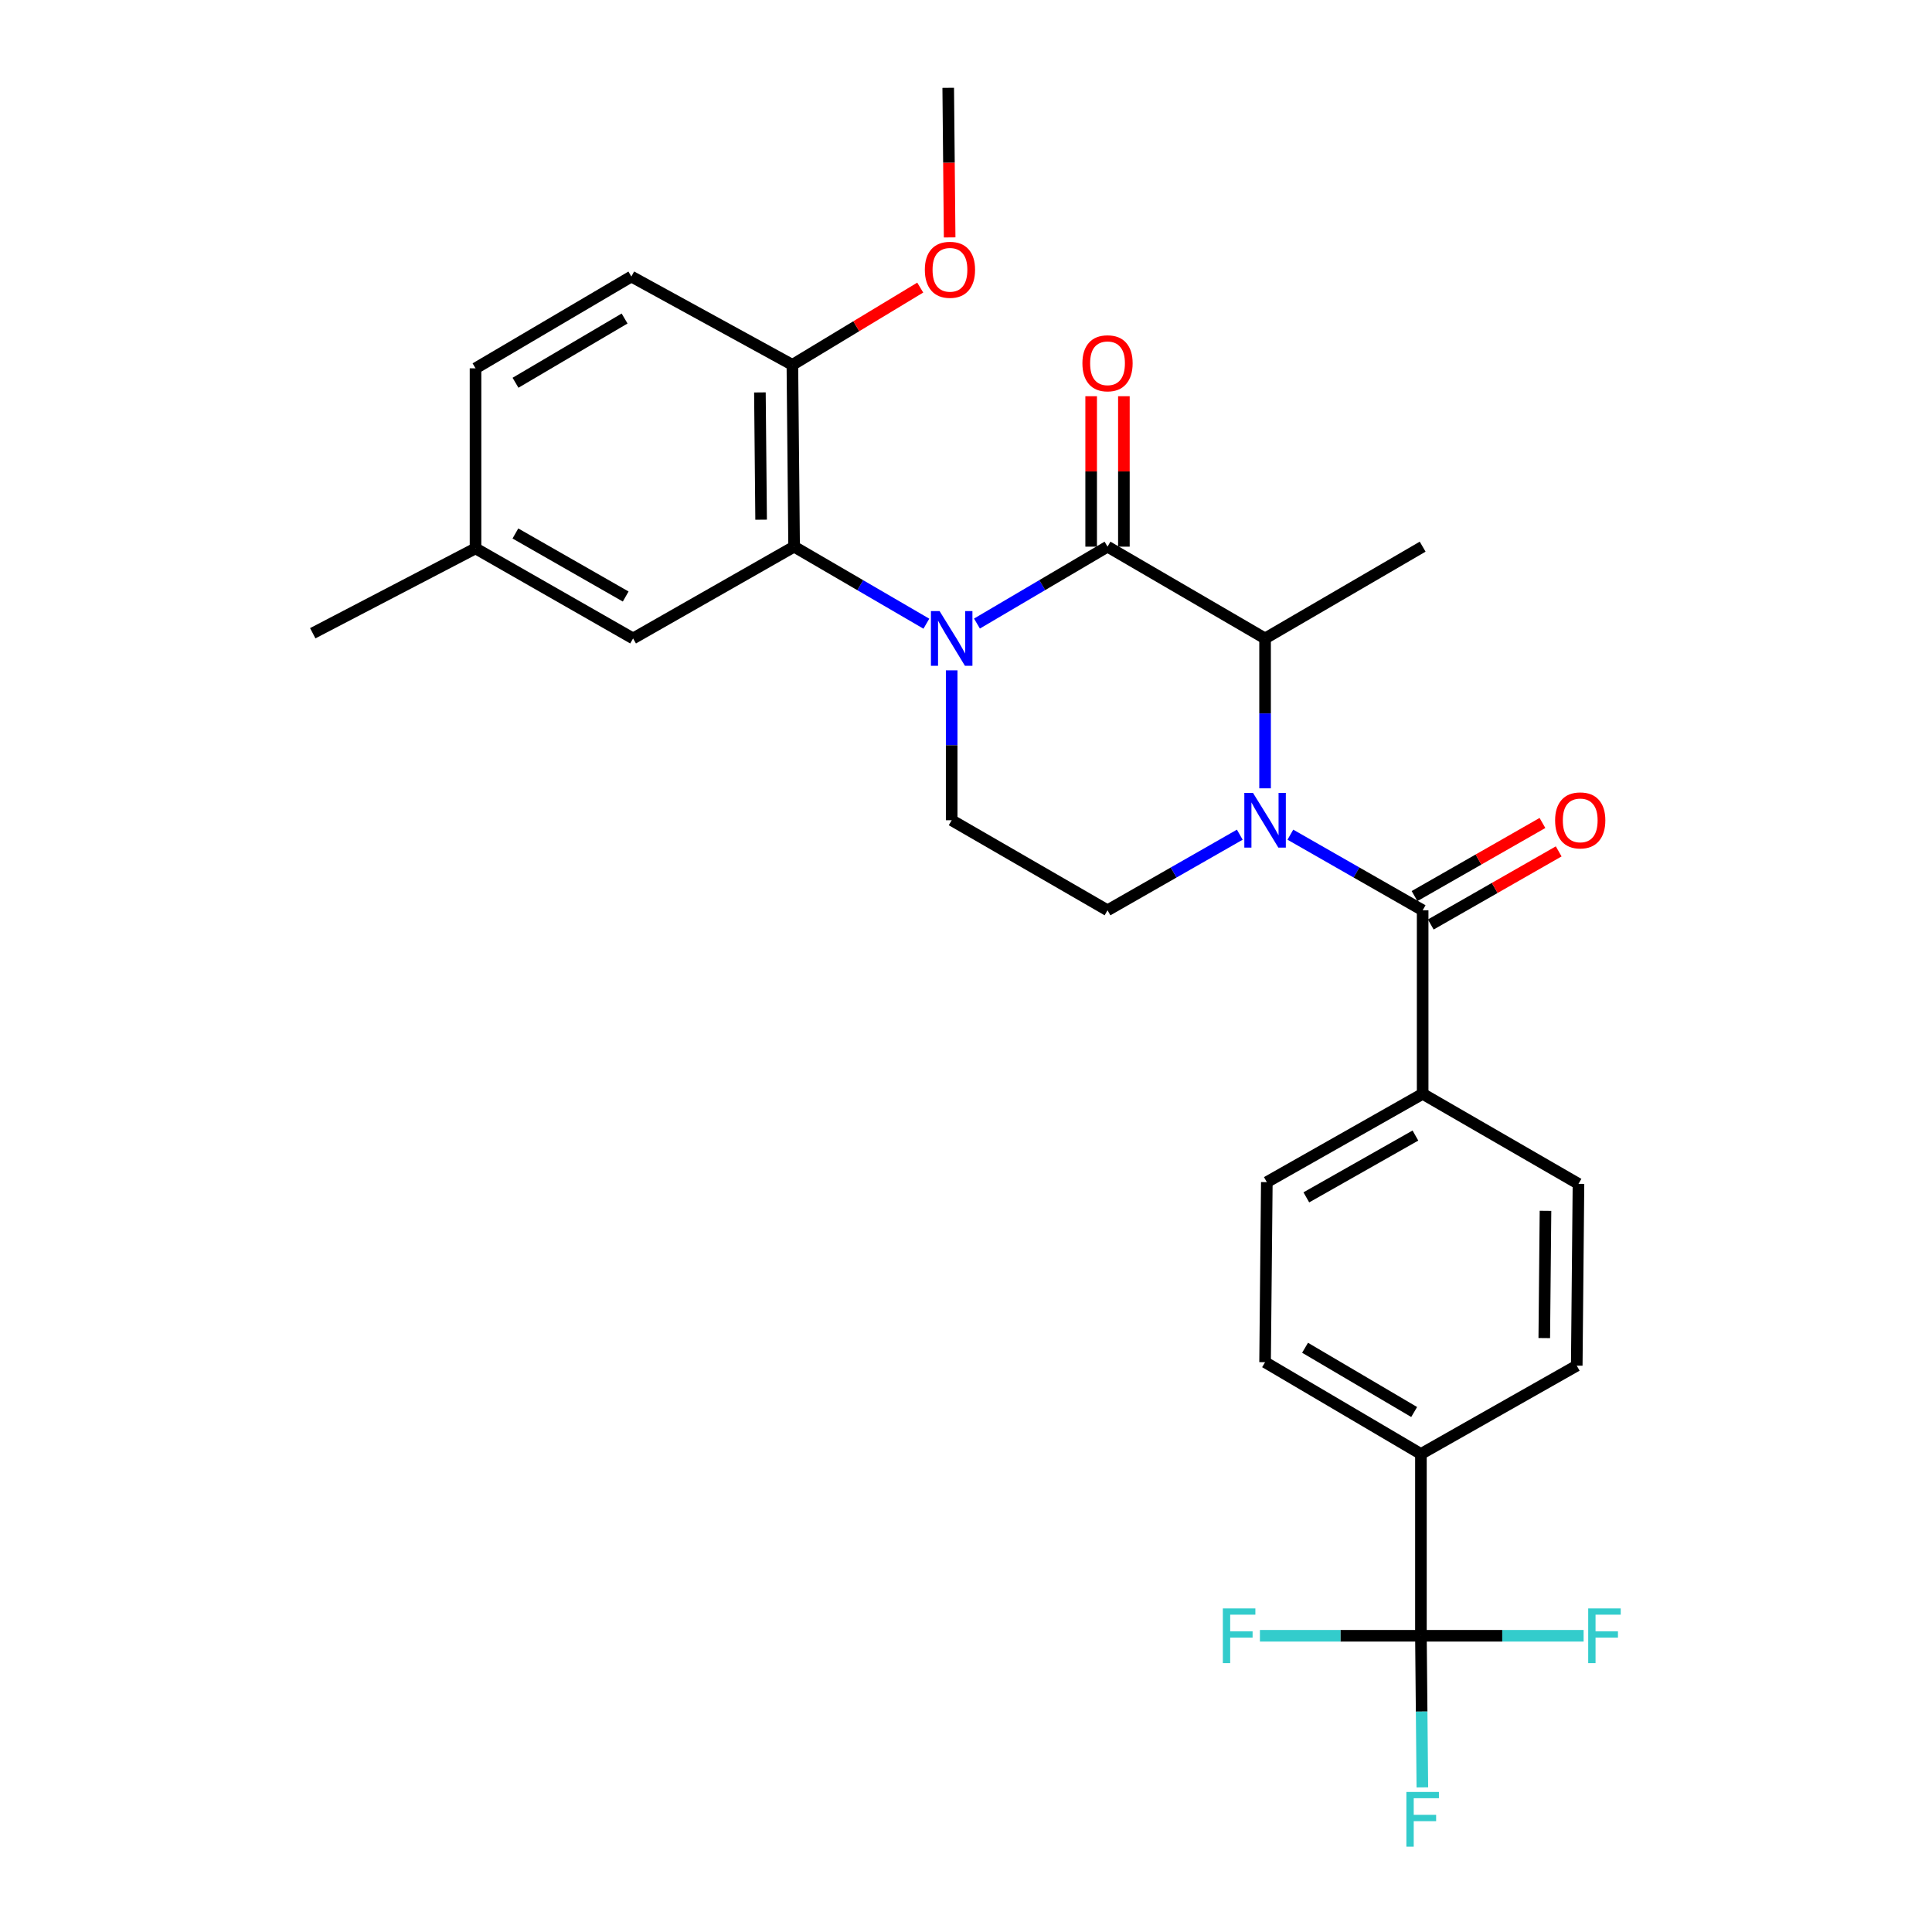 <?xml version='1.0' encoding='iso-8859-1'?>
<svg version='1.1' baseProfile='full'
              xmlns='http://www.w3.org/2000/svg'
                      xmlns:rdkit='http://www.rdkit.org/xml'
                      xmlns:xlink='http://www.w3.org/1999/xlink'
                  xml:space='preserve'
width='1000px' height='1000px' viewBox='0 0 1000 1000'>
<!-- END OF HEADER -->
<rect style='opacity:1.0;fill:#FFFFFF;stroke:none' width='1000' height='1000' x='0' y='0'> </rect>
<path class='bond-0' d='M 492.587,346.968 L 492.587,385.76' style='fill:none;fill-rule:evenodd;stroke:#0000FF;stroke-width:6px;stroke-linecap:butt;stroke-linejoin:miter;stroke-opacity:1' />
<path class='bond-0' d='M 492.587,385.76 L 492.587,424.552' style='fill:none;fill-rule:evenodd;stroke:#000000;stroke-width:6px;stroke-linecap:butt;stroke-linejoin:miter;stroke-opacity:1' />
<path class='bond-1' d='M 505.668,322.752 L 539.46,302.852' style='fill:none;fill-rule:evenodd;stroke:#0000FF;stroke-width:6px;stroke-linecap:butt;stroke-linejoin:miter;stroke-opacity:1' />
<path class='bond-1' d='M 539.46,302.852 L 573.252,282.951' style='fill:none;fill-rule:evenodd;stroke:#000000;stroke-width:6px;stroke-linecap:butt;stroke-linejoin:miter;stroke-opacity:1' />
<path class='bond-2' d='M 479.488,322.826 L 445.258,302.888' style='fill:none;fill-rule:evenodd;stroke:#0000FF;stroke-width:6px;stroke-linecap:butt;stroke-linejoin:miter;stroke-opacity:1' />
<path class='bond-2' d='M 445.258,302.888 L 411.028,282.951' style='fill:none;fill-rule:evenodd;stroke:#000000;stroke-width:6px;stroke-linecap:butt;stroke-linejoin:miter;stroke-opacity:1' />
<path class='bond-3' d='M 492.587,424.552 L 573.252,471.163' style='fill:none;fill-rule:evenodd;stroke:#000000;stroke-width:6px;stroke-linecap:butt;stroke-linejoin:miter;stroke-opacity:1' />
<path class='bond-4' d='M 573.252,471.163 L 607.483,451.598' style='fill:none;fill-rule:evenodd;stroke:#000000;stroke-width:6px;stroke-linecap:butt;stroke-linejoin:miter;stroke-opacity:1' />
<path class='bond-4' d='M 607.483,451.598 L 641.714,432.033' style='fill:none;fill-rule:evenodd;stroke:#0000FF;stroke-width:6px;stroke-linecap:butt;stroke-linejoin:miter;stroke-opacity:1' />
<path class='bond-5' d='M 654.802,408.04 L 654.802,369.248' style='fill:none;fill-rule:evenodd;stroke:#0000FF;stroke-width:6px;stroke-linecap:butt;stroke-linejoin:miter;stroke-opacity:1' />
<path class='bond-5' d='M 654.802,369.248 L 654.802,330.456' style='fill:none;fill-rule:evenodd;stroke:#000000;stroke-width:6px;stroke-linecap:butt;stroke-linejoin:miter;stroke-opacity:1' />
<path class='bond-6' d='M 667.891,432.032 L 702.126,451.598' style='fill:none;fill-rule:evenodd;stroke:#0000FF;stroke-width:6px;stroke-linecap:butt;stroke-linejoin:miter;stroke-opacity:1' />
<path class='bond-6' d='M 702.126,451.598 L 736.362,471.163' style='fill:none;fill-rule:evenodd;stroke:#000000;stroke-width:6px;stroke-linecap:butt;stroke-linejoin:miter;stroke-opacity:1' />
<path class='bond-7' d='M 654.802,330.456 L 573.252,282.951' style='fill:none;fill-rule:evenodd;stroke:#000000;stroke-width:6px;stroke-linecap:butt;stroke-linejoin:miter;stroke-opacity:1' />
<path class='bond-8' d='M 654.802,330.456 L 736.362,282.951' style='fill:none;fill-rule:evenodd;stroke:#000000;stroke-width:6px;stroke-linecap:butt;stroke-linejoin:miter;stroke-opacity:1' />
<path class='bond-9' d='M 581.724,282.951 L 581.724,244.018' style='fill:none;fill-rule:evenodd;stroke:#000000;stroke-width:6px;stroke-linecap:butt;stroke-linejoin:miter;stroke-opacity:1' />
<path class='bond-9' d='M 581.724,244.018 L 581.724,205.085' style='fill:none;fill-rule:evenodd;stroke:#FF0000;stroke-width:6px;stroke-linecap:butt;stroke-linejoin:miter;stroke-opacity:1' />
<path class='bond-9' d='M 564.781,282.951 L 564.781,244.018' style='fill:none;fill-rule:evenodd;stroke:#000000;stroke-width:6px;stroke-linecap:butt;stroke-linejoin:miter;stroke-opacity:1' />
<path class='bond-9' d='M 564.781,244.018 L 564.781,205.085' style='fill:none;fill-rule:evenodd;stroke:#FF0000;stroke-width:6px;stroke-linecap:butt;stroke-linejoin:miter;stroke-opacity:1' />
<path class='bond-10' d='M 735.468,846.675 L 735.468,752.578' style='fill:none;fill-rule:evenodd;stroke:#000000;stroke-width:6px;stroke-linecap:butt;stroke-linejoin:miter;stroke-opacity:1' />
<path class='bond-11' d='M 735.468,846.675 L 735.837,885.908' style='fill:none;fill-rule:evenodd;stroke:#000000;stroke-width:6px;stroke-linecap:butt;stroke-linejoin:miter;stroke-opacity:1' />
<path class='bond-11' d='M 735.837,885.908 L 736.206,925.14' style='fill:none;fill-rule:evenodd;stroke:#33CCCC;stroke-width:6px;stroke-linecap:butt;stroke-linejoin:miter;stroke-opacity:1' />
<path class='bond-12' d='M 735.468,846.675 L 777.57,846.675' style='fill:none;fill-rule:evenodd;stroke:#000000;stroke-width:6px;stroke-linecap:butt;stroke-linejoin:miter;stroke-opacity:1' />
<path class='bond-12' d='M 777.57,846.675 L 819.673,846.675' style='fill:none;fill-rule:evenodd;stroke:#33CCCC;stroke-width:6px;stroke-linecap:butt;stroke-linejoin:miter;stroke-opacity:1' />
<path class='bond-13' d='M 735.468,846.675 L 693.801,846.675' style='fill:none;fill-rule:evenodd;stroke:#000000;stroke-width:6px;stroke-linecap:butt;stroke-linejoin:miter;stroke-opacity:1' />
<path class='bond-13' d='M 693.801,846.675 L 652.134,846.675' style='fill:none;fill-rule:evenodd;stroke:#33CCCC;stroke-width:6px;stroke-linecap:butt;stroke-linejoin:miter;stroke-opacity:1' />
<path class='bond-14' d='M 740.565,478.518 L 773.67,459.598' style='fill:none;fill-rule:evenodd;stroke:#000000;stroke-width:6px;stroke-linecap:butt;stroke-linejoin:miter;stroke-opacity:1' />
<path class='bond-14' d='M 773.67,459.598 L 806.776,440.679' style='fill:none;fill-rule:evenodd;stroke:#FF0000;stroke-width:6px;stroke-linecap:butt;stroke-linejoin:miter;stroke-opacity:1' />
<path class='bond-14' d='M 732.158,463.808 L 765.264,444.889' style='fill:none;fill-rule:evenodd;stroke:#000000;stroke-width:6px;stroke-linecap:butt;stroke-linejoin:miter;stroke-opacity:1' />
<path class='bond-14' d='M 765.264,444.889 L 798.369,425.969' style='fill:none;fill-rule:evenodd;stroke:#FF0000;stroke-width:6px;stroke-linecap:butt;stroke-linejoin:miter;stroke-opacity:1' />
<path class='bond-15' d='M 736.362,471.163 L 736.362,566.164' style='fill:none;fill-rule:evenodd;stroke:#000000;stroke-width:6px;stroke-linecap:butt;stroke-linejoin:miter;stroke-opacity:1' />
<path class='bond-16' d='M 735.468,752.578 L 654.802,705.073' style='fill:none;fill-rule:evenodd;stroke:#000000;stroke-width:6px;stroke-linecap:butt;stroke-linejoin:miter;stroke-opacity:1' />
<path class='bond-16' d='M 731.965,730.853 L 675.5,697.6' style='fill:none;fill-rule:evenodd;stroke:#000000;stroke-width:6px;stroke-linecap:butt;stroke-linejoin:miter;stroke-opacity:1' />
<path class='bond-17' d='M 735.468,752.578 L 816.123,706.862' style='fill:none;fill-rule:evenodd;stroke:#000000;stroke-width:6px;stroke-linecap:butt;stroke-linejoin:miter;stroke-opacity:1' />
<path class='bond-18' d='M 411.028,282.951 L 410.134,188.845' style='fill:none;fill-rule:evenodd;stroke:#000000;stroke-width:6px;stroke-linecap:butt;stroke-linejoin:miter;stroke-opacity:1' />
<path class='bond-18' d='M 393.952,268.996 L 393.326,203.121' style='fill:none;fill-rule:evenodd;stroke:#000000;stroke-width:6px;stroke-linecap:butt;stroke-linejoin:miter;stroke-opacity:1' />
<path class='bond-19' d='M 411.028,282.951 L 327.68,330.456' style='fill:none;fill-rule:evenodd;stroke:#000000;stroke-width:6px;stroke-linecap:butt;stroke-linejoin:miter;stroke-opacity:1' />
<path class='bond-20' d='M 410.134,188.845 L 326.786,143.137' style='fill:none;fill-rule:evenodd;stroke:#000000;stroke-width:6px;stroke-linecap:butt;stroke-linejoin:miter;stroke-opacity:1' />
<path class='bond-21' d='M 410.134,188.845 L 443.222,168.85' style='fill:none;fill-rule:evenodd;stroke:#000000;stroke-width:6px;stroke-linecap:butt;stroke-linejoin:miter;stroke-opacity:1' />
<path class='bond-21' d='M 443.222,168.85 L 476.311,148.856' style='fill:none;fill-rule:evenodd;stroke:#FF0000;stroke-width:6px;stroke-linecap:butt;stroke-linejoin:miter;stroke-opacity:1' />
<path class='bond-22' d='M 327.68,330.456 L 246.13,283.845' style='fill:none;fill-rule:evenodd;stroke:#000000;stroke-width:6px;stroke-linecap:butt;stroke-linejoin:miter;stroke-opacity:1' />
<path class='bond-22' d='M 323.855,308.755 L 266.77,276.127' style='fill:none;fill-rule:evenodd;stroke:#000000;stroke-width:6px;stroke-linecap:butt;stroke-linejoin:miter;stroke-opacity:1' />
<path class='bond-23' d='M 326.786,143.137 L 246.13,190.642' style='fill:none;fill-rule:evenodd;stroke:#000000;stroke-width:6px;stroke-linecap:butt;stroke-linejoin:miter;stroke-opacity:1' />
<path class='bond-23' d='M 323.286,164.862 L 266.827,198.115' style='fill:none;fill-rule:evenodd;stroke:#000000;stroke-width:6px;stroke-linecap:butt;stroke-linejoin:miter;stroke-opacity:1' />
<path class='bond-24' d='M 246.13,283.845 L 246.13,190.642' style='fill:none;fill-rule:evenodd;stroke:#000000;stroke-width:6px;stroke-linecap:butt;stroke-linejoin:miter;stroke-opacity:1' />
<path class='bond-25' d='M 246.13,283.845 L 161.879,327.764' style='fill:none;fill-rule:evenodd;stroke:#000000;stroke-width:6px;stroke-linecap:butt;stroke-linejoin:miter;stroke-opacity:1' />
<path class='bond-26' d='M 491.535,122.888 L 491.167,84.171' style='fill:none;fill-rule:evenodd;stroke:#FF0000;stroke-width:6px;stroke-linecap:butt;stroke-linejoin:miter;stroke-opacity:1' />
<path class='bond-26' d='M 491.167,84.171 L 490.799,45.455' style='fill:none;fill-rule:evenodd;stroke:#000000;stroke-width:6px;stroke-linecap:butt;stroke-linejoin:miter;stroke-opacity:1' />
<path class='bond-27' d='M 736.362,566.164 L 817.017,612.765' style='fill:none;fill-rule:evenodd;stroke:#000000;stroke-width:6px;stroke-linecap:butt;stroke-linejoin:miter;stroke-opacity:1' />
<path class='bond-28' d='M 736.362,566.164 L 655.706,611.871' style='fill:none;fill-rule:evenodd;stroke:#000000;stroke-width:6px;stroke-linecap:butt;stroke-linejoin:miter;stroke-opacity:1' />
<path class='bond-28' d='M 732.617,587.76 L 676.157,619.755' style='fill:none;fill-rule:evenodd;stroke:#000000;stroke-width:6px;stroke-linecap:butt;stroke-linejoin:miter;stroke-opacity:1' />
<path class='bond-29' d='M 654.802,705.073 L 655.706,611.871' style='fill:none;fill-rule:evenodd;stroke:#000000;stroke-width:6px;stroke-linecap:butt;stroke-linejoin:miter;stroke-opacity:1' />
<path class='bond-30' d='M 816.123,706.862 L 817.017,612.765' style='fill:none;fill-rule:evenodd;stroke:#000000;stroke-width:6px;stroke-linecap:butt;stroke-linejoin:miter;stroke-opacity:1' />
<path class='bond-30' d='M 799.316,692.586 L 799.942,626.718' style='fill:none;fill-rule:evenodd;stroke:#000000;stroke-width:6px;stroke-linecap:butt;stroke-linejoin:miter;stroke-opacity:1' />
<path  class='atom-0' d='M 486.327 316.296
L 495.607 331.296
Q 496.527 332.776, 498.007 335.456
Q 499.487 338.136, 499.567 338.296
L 499.567 316.296
L 503.327 316.296
L 503.327 344.616
L 499.447 344.616
L 489.487 328.216
Q 488.327 326.296, 487.087 324.096
Q 485.887 321.896, 485.527 321.216
L 485.527 344.616
L 481.847 344.616
L 481.847 316.296
L 486.327 316.296
' fill='#0000FF'/>
<path  class='atom-3' d='M 648.542 410.392
L 657.822 425.392
Q 658.742 426.872, 660.222 429.552
Q 661.702 432.232, 661.782 432.392
L 661.782 410.392
L 665.542 410.392
L 665.542 438.712
L 661.662 438.712
L 651.702 422.312
Q 650.542 420.392, 649.302 418.192
Q 648.102 415.992, 647.742 415.312
L 647.742 438.712
L 644.062 438.712
L 644.062 410.392
L 648.542 410.392
' fill='#0000FF'/>
<path  class='atom-7' d='M 560.252 188.03
Q 560.252 181.23, 563.612 177.43
Q 566.972 173.63, 573.252 173.63
Q 579.532 173.63, 582.892 177.43
Q 586.252 181.23, 586.252 188.03
Q 586.252 194.91, 582.852 198.83
Q 579.452 202.71, 573.252 202.71
Q 567.012 202.71, 563.612 198.83
Q 560.252 194.95, 560.252 188.03
M 573.252 199.51
Q 577.572 199.51, 579.892 196.63
Q 582.252 193.71, 582.252 188.03
Q 582.252 182.47, 579.892 179.67
Q 577.572 176.83, 573.252 176.83
Q 568.932 176.83, 566.572 179.63
Q 564.252 182.43, 564.252 188.03
Q 564.252 193.75, 566.572 196.63
Q 568.932 199.51, 573.252 199.51
' fill='#FF0000'/>
<path  class='atom-10' d='M 804.921 424.632
Q 804.921 417.832, 808.281 414.032
Q 811.641 410.232, 817.921 410.232
Q 824.201 410.232, 827.561 414.032
Q 830.921 417.832, 830.921 424.632
Q 830.921 431.512, 827.521 435.432
Q 824.121 439.312, 817.921 439.312
Q 811.681 439.312, 808.281 435.432
Q 804.921 431.552, 804.921 424.632
M 817.921 436.112
Q 822.241 436.112, 824.561 433.232
Q 826.921 430.312, 826.921 424.632
Q 826.921 419.072, 824.561 416.272
Q 822.241 413.432, 817.921 413.432
Q 813.601 413.432, 811.241 416.232
Q 808.921 419.032, 808.921 424.632
Q 808.921 430.352, 811.241 433.232
Q 813.601 436.112, 817.921 436.112
' fill='#FF0000'/>
<path  class='atom-18' d='M 478.693 139.641
Q 478.693 132.841, 482.053 129.041
Q 485.413 125.241, 491.693 125.241
Q 497.973 125.241, 501.333 129.041
Q 504.693 132.841, 504.693 139.641
Q 504.693 146.521, 501.293 150.441
Q 497.893 154.321, 491.693 154.321
Q 485.453 154.321, 482.053 150.441
Q 478.693 146.561, 478.693 139.641
M 491.693 151.121
Q 496.013 151.121, 498.333 148.241
Q 500.693 145.321, 500.693 139.641
Q 500.693 134.081, 498.333 131.281
Q 496.013 128.441, 491.693 128.441
Q 487.373 128.441, 485.013 131.241
Q 482.693 134.041, 482.693 139.641
Q 482.693 145.361, 485.013 148.241
Q 487.373 151.121, 491.693 151.121
' fill='#FF0000'/>
<path  class='atom-26' d='M 727.942 927.515
L 744.782 927.515
L 744.782 930.755
L 731.742 930.755
L 731.742 939.355
L 743.342 939.355
L 743.342 942.635
L 731.742 942.635
L 731.742 955.835
L 727.942 955.835
L 727.942 927.515
' fill='#33CCCC'/>
<path  class='atom-27' d='M 822.048 832.515
L 838.888 832.515
L 838.888 835.755
L 825.848 835.755
L 825.848 844.355
L 837.448 844.355
L 837.448 847.635
L 825.848 847.635
L 825.848 860.835
L 822.048 860.835
L 822.048 832.515
' fill='#33CCCC'/>
<path  class='atom-28' d='M 632.941 832.515
L 649.781 832.515
L 649.781 835.755
L 636.741 835.755
L 636.741 844.355
L 648.341 844.355
L 648.341 847.635
L 636.741 847.635
L 636.741 860.835
L 632.941 860.835
L 632.941 832.515
' fill='#33CCCC'/>
</svg>

